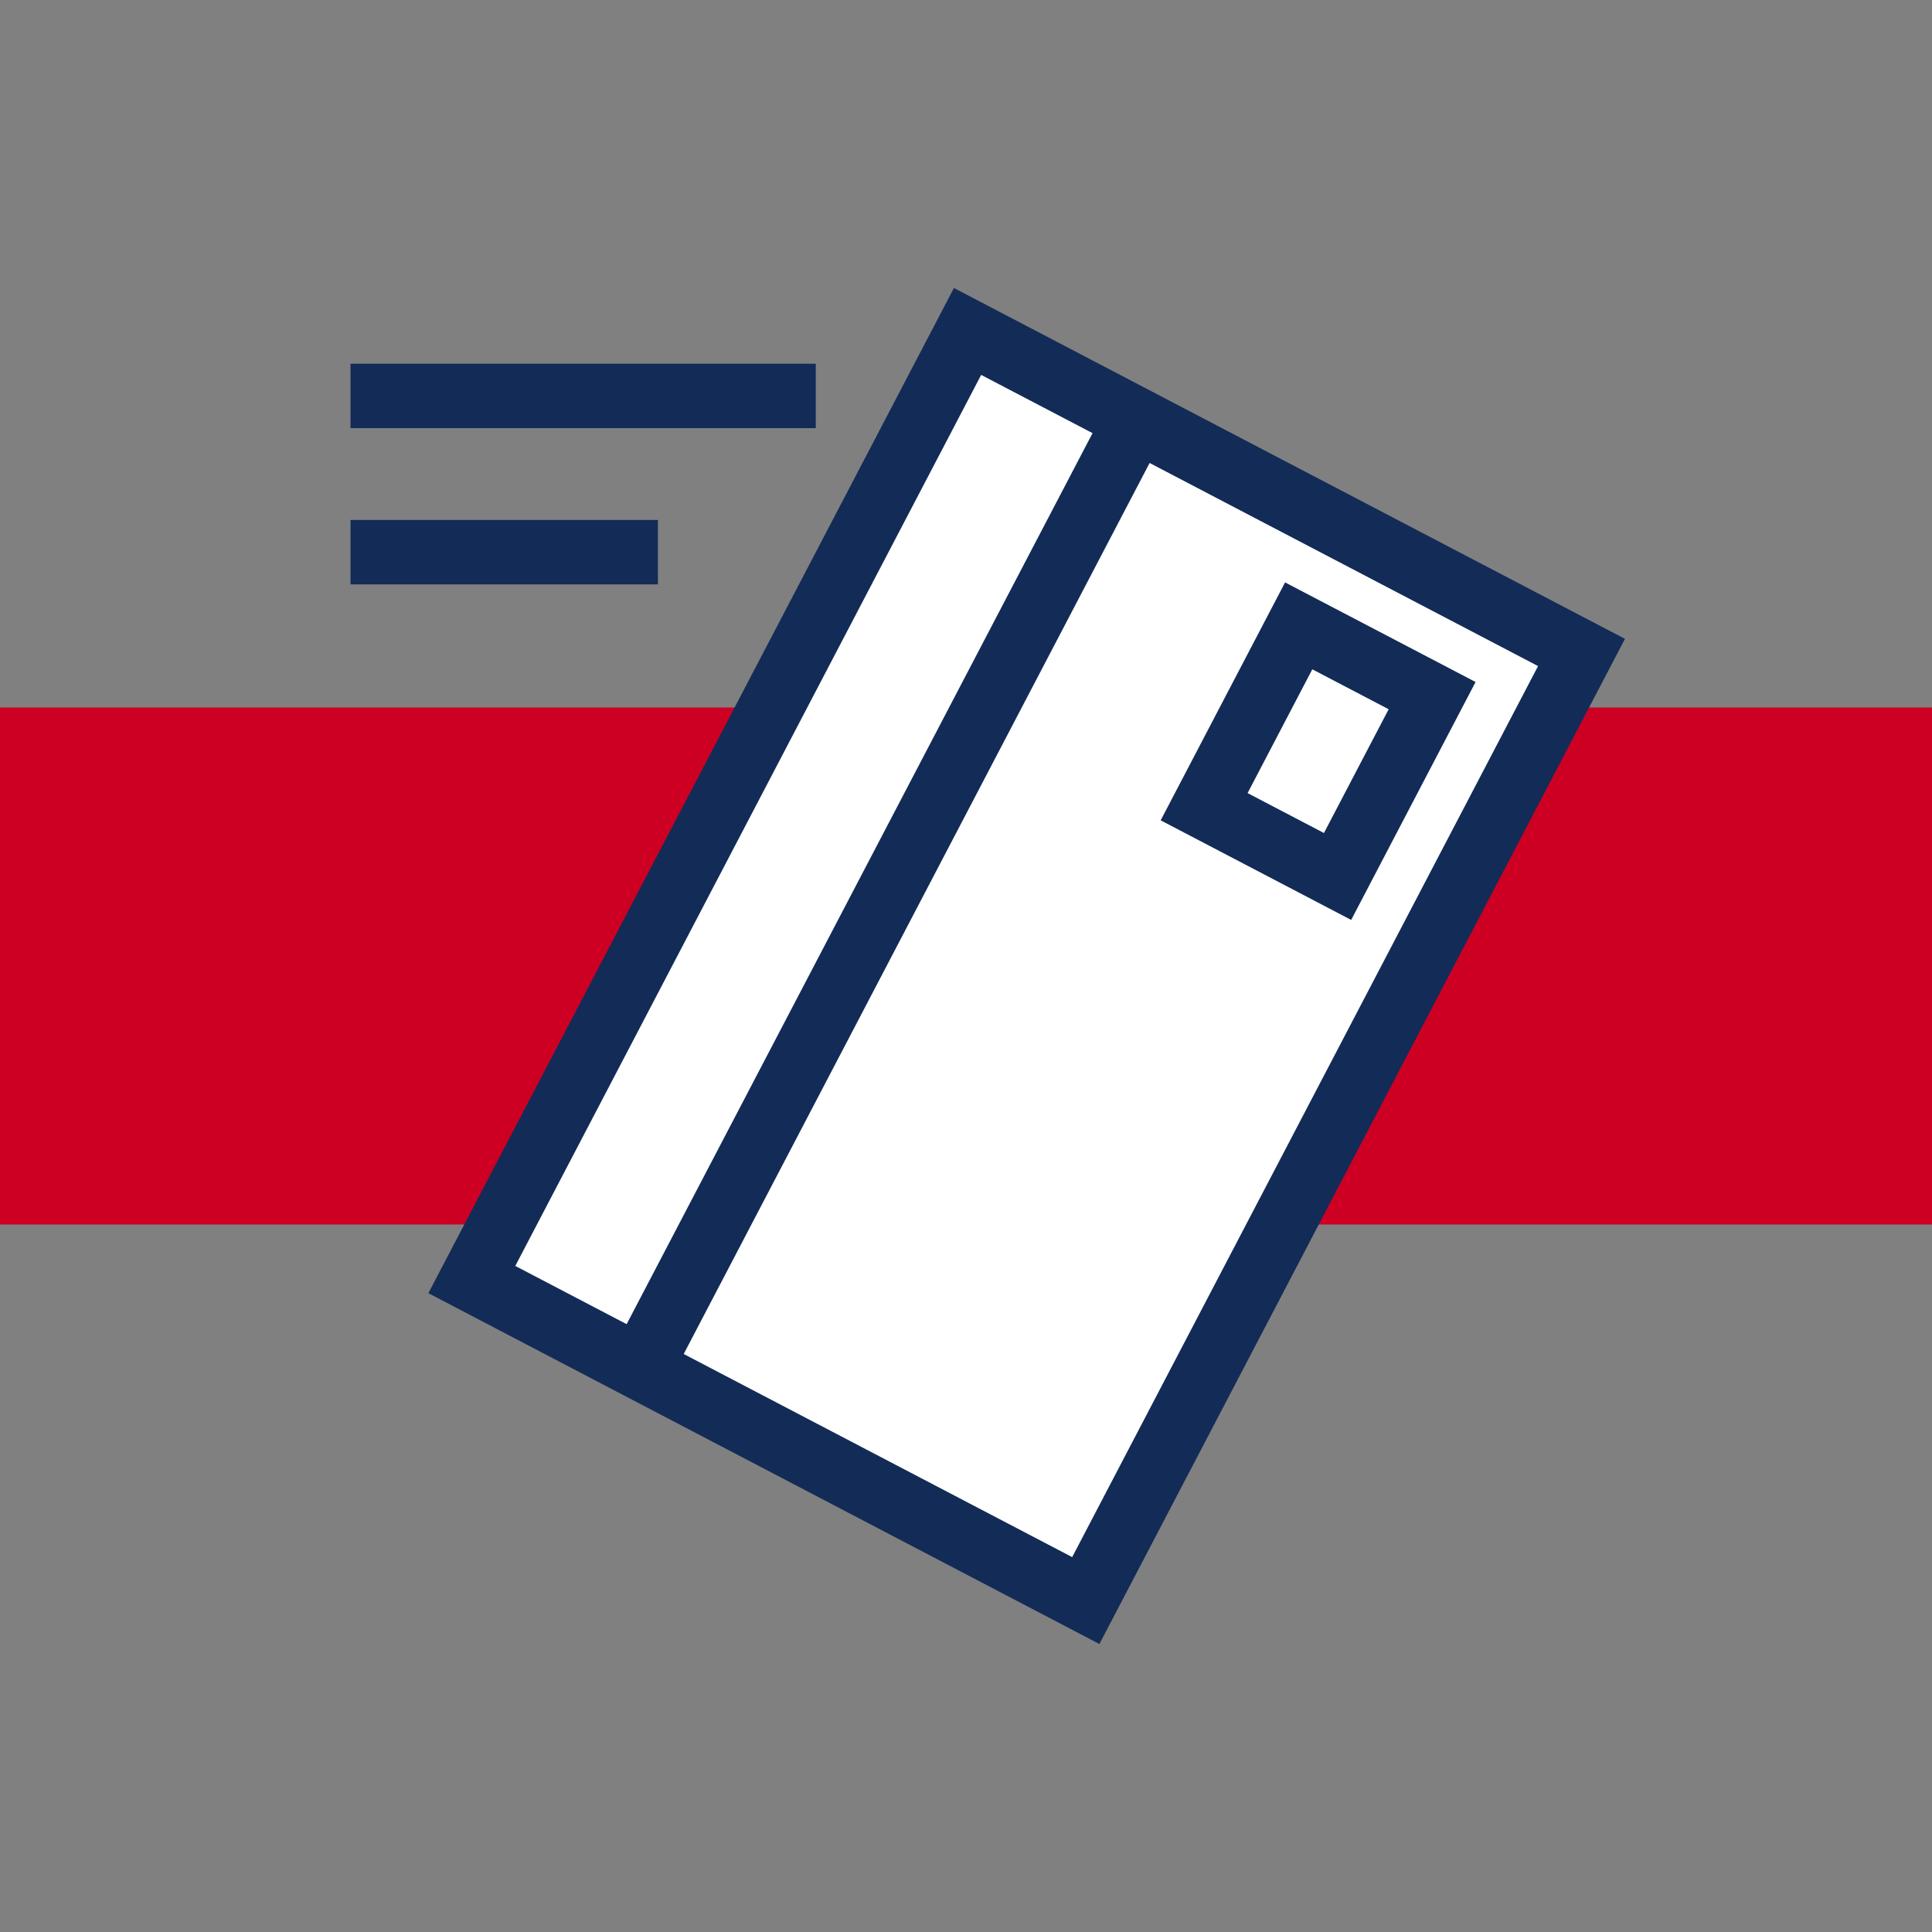 <?xml version="1.0" encoding="UTF-8"?>
<svg id="Layer_1" xmlns="http://www.w3.org/2000/svg" version="1.1" viewBox="0 0 30 30">
  <rect x="0" y="0" width="30" height="30" fill="#808080" stroke="none"/>
  <!-- Generator: Adobe Illustrator 29.2.1, SVG Export Plug-In . SVG Version: 2.1.0 Build 116)  -->
  <defs>
    <style>
      .st0 {
        fill: #cd0024;
      }

      .st1 {
        fill: #fff;
        stroke: #132b57;
        stroke-miterlimit: 10;
      }
    </style>
  </defs>
  <rect class="st0" y="10.986" width="30" height="8.028"/>
  <g>
    <g>
      <rect class="st1" x="7.635" y="9.621" width="16.613" height="10.758" transform="translate(-4.737 22.177) rotate(-62.397)"/>
      <line class="st1" x1="17.64" y1="6.514" x2="9.943" y2="21.234"/>
      <rect class="st1" x="19.298" y="10.08" width="2.338" height="3.169" transform="translate(7.735 -8.156) rotate(27.603)"/>
    </g>
    <line class="st1" x1="12.667" y1="6.148" x2="5.443" y2="6.148"/>
    <line class="st1" x1="10.216" y1="8.574" x2="5.443" y2="8.574"/>
  </g>
</svg>